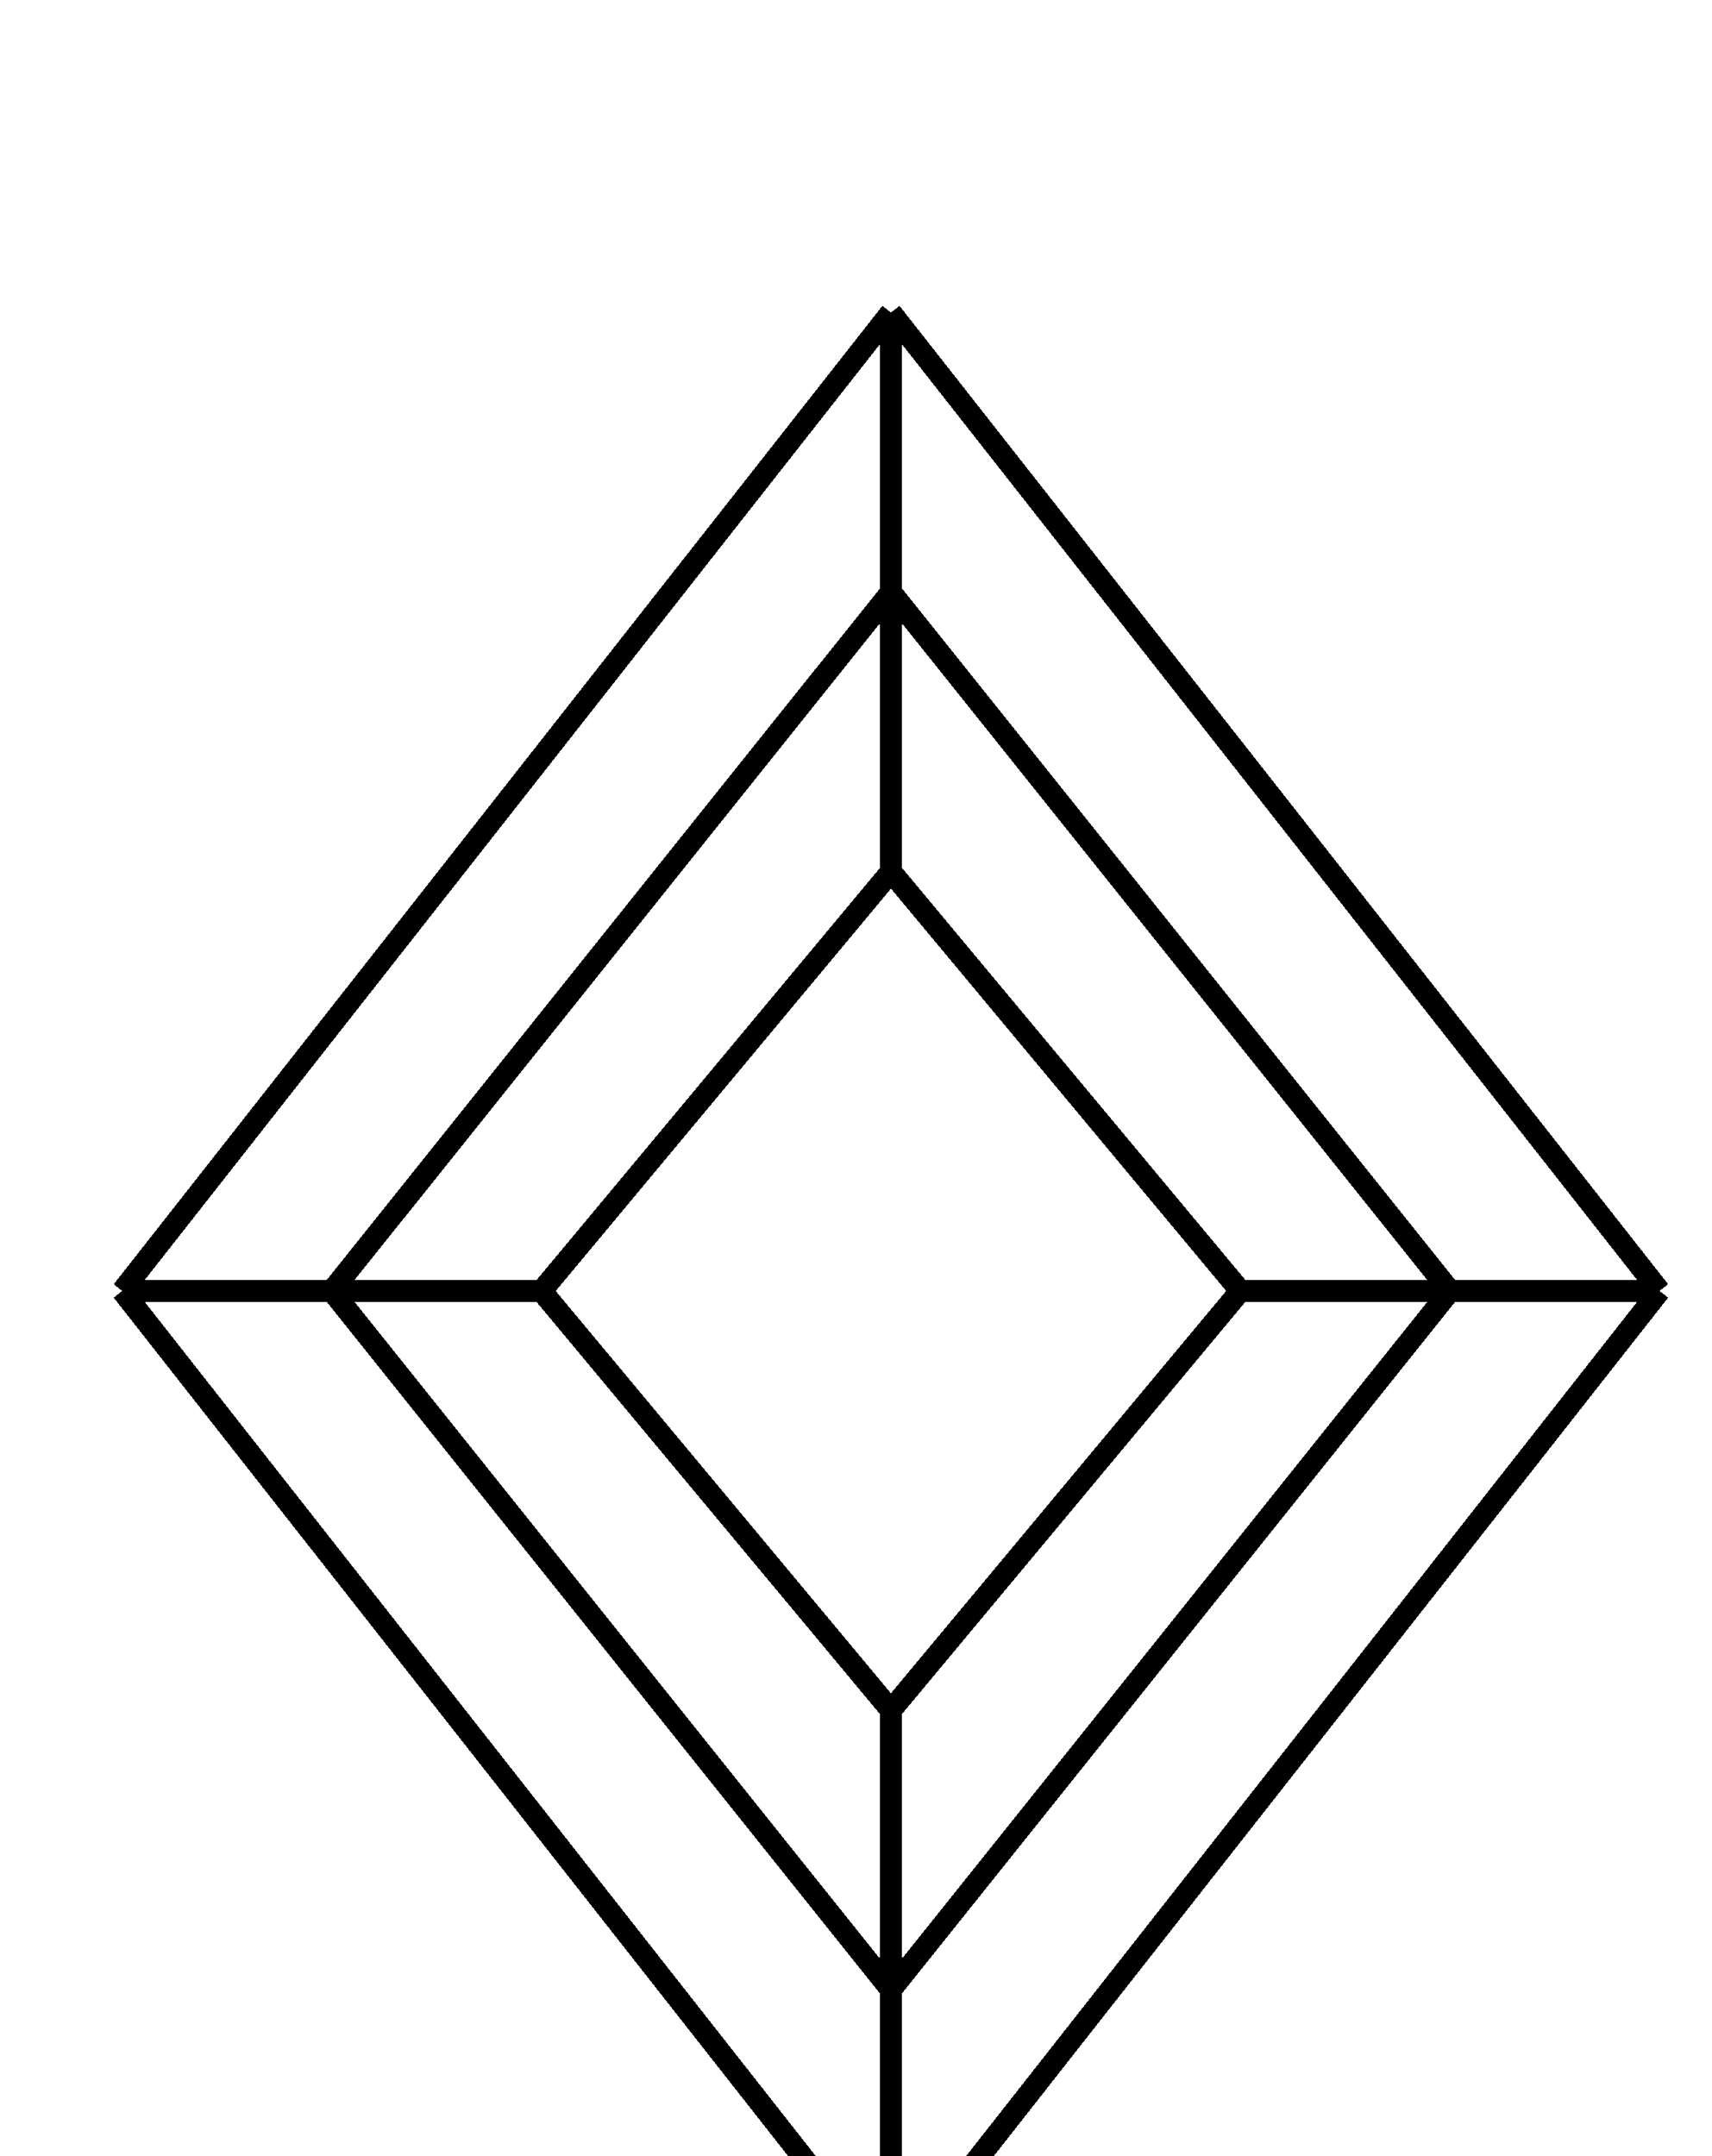 <svg width="27" height="34" viewBox="0 0 27 34" fill="none" xmlns="http://www.w3.org/2000/svg">
<g filter="url(#filter0_d_370_1217)">
<path d="M1.928 16.357L14.051 0.929M1.928 16.357L14.051 31.786M1.928 16.357H8.541M14.051 0.929L26.173 16.357M14.051 0.929V9.745M14.051 31.786L26.173 16.357M14.051 31.786V22.97M8.541 16.357L14.051 22.97M8.541 16.357L14.051 9.745M26.173 16.357H19.561M14.051 9.745L19.561 16.357M19.561 16.357L14.051 22.97M5.234 16.357L14.051 5.337L22.867 16.357L14.051 27.378L5.234 16.357Z" stroke="black" stroke-width="0.343" shape-rendering="crispEdges"/>
</g>
<defs>
<filter id="filter0_d_370_1217" x="-2.29" y="0.651" width="32.681" height="39.412" filterUnits="userSpaceOnUse" color-interpolation-filters="sRGB">
<feFlood flood-opacity="0" result="BackgroundImageFix"/>
<feColorMatrix in="SourceAlpha" type="matrix" values="0 0 0 0 0 0 0 0 0 0 0 0 0 0 0 0 0 0 127 0" result="hardAlpha"/>
<feOffset dy="4"/>
<feGaussianBlur stdDeviation="2"/>
<feComposite in2="hardAlpha" operator="out"/>
<feColorMatrix type="matrix" values="0 0 0 0 0 0 0 0 0 0 0 0 0 0 0 0 0 0 0.25 0"/>
<feBlend mode="normal" in2="BackgroundImageFix" result="effect1_dropShadow_370_1217"/>
<feBlend mode="normal" in="SourceGraphic" in2="effect1_dropShadow_370_1217" result="shape"/>
</filter>
</defs>
</svg>
